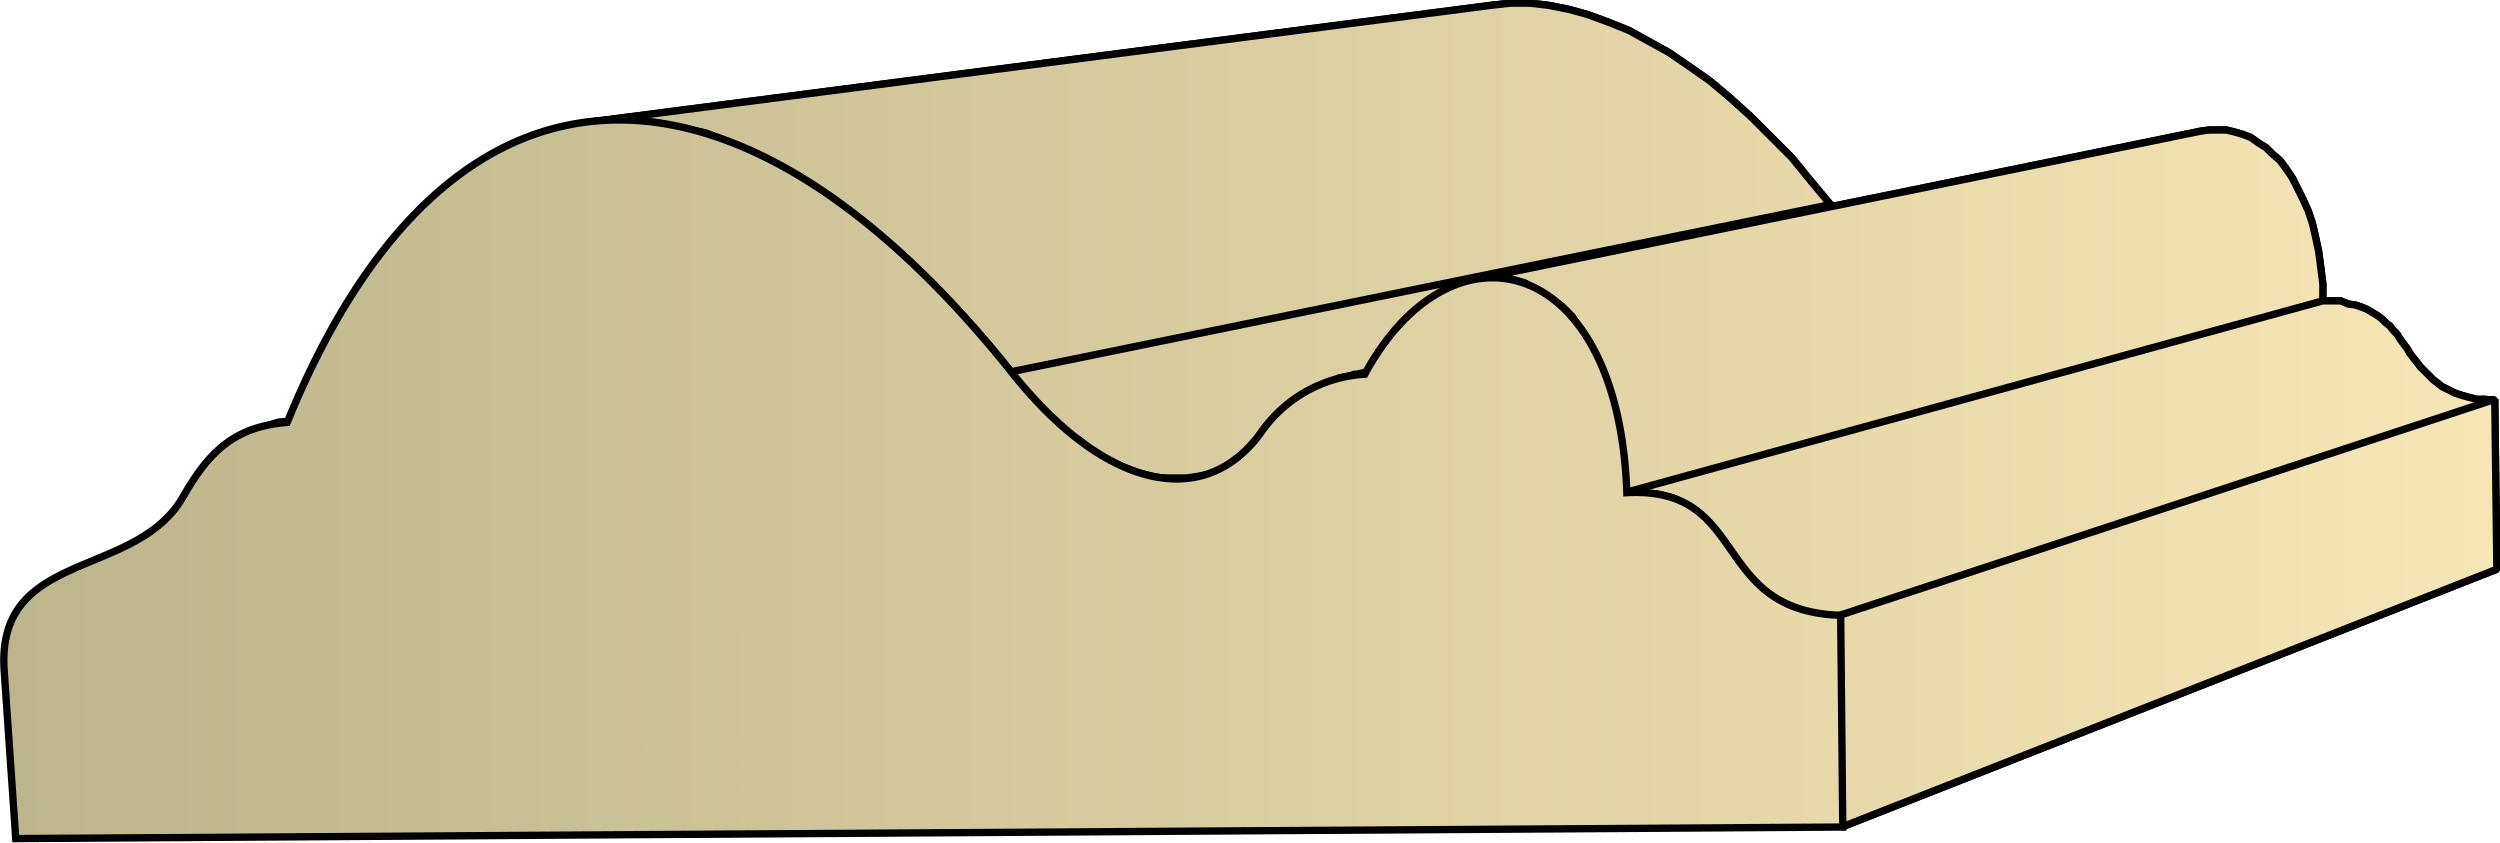 <svg xmlns="http://www.w3.org/2000/svg" xmlns:xlink="http://www.w3.org/1999/xlink" xml:space="preserve" style="shape-rendering:geometricPrecision;text-rendering:geometricPrecision;image-rendering:optimizeQuality;fill-rule:evenodd;clip-rule:evenodd" viewBox="0 0 2.385 0.804"><defs><linearGradient id="id0" x1=".003" x2="2.382" y1=".402" y2=".402" gradientUnits="userSpaceOnUse"><stop offset="0" style="stop-color:#bdb58c"/><stop offset="1" style="stop-color:#f7e6b5"/></linearGradient><linearGradient xlink:href="#id0" id="id1" x1=".003" x2="2.382" y1=".402" y2=".402" gradientUnits="userSpaceOnUse"/><style>.str0{stroke:#000;stroke-width:.007;stroke-linejoin:bevel}.fil0{fill:url(#id0)}</style></defs><g id="Layer_x0020_1"><g id="_316770880"><path id="_317441640" d="m.256.406.925-.17.007-.001h.008L.275.402l-.01.001z" class="fil0 str0"/><path id="_317460840" d="m.558.117.865-.112.018-.002h.018l.018.002.02.004.018.005.019.007.02.008.018.01.02.011.019.013.02.014.019.016.02.018.019.019.02.02.018.022.02.024-.784.16L.94.325.915.299.891.273.867.249.842.227.818.207.794.19.769.173.745.16.721.147.697.137.674.127.65.122.627.117.604.115H.58z" class="fil0 str0"/><path id="_317462136" d="m.963.355.784-.16.006.009.007.007.006.008.007.006.007.007.006.006.007.005.007.005.006.005.007.004.006.004.007.004.006.003.007.002.006.002.006.002.007.001.006.001h.023l.006-.002-.747.18-.007.001-.007.001H1.11L1.102.455 1.094.453 1.086.451 1.078.448 1.07.445 1.062.441 1.054.437 1.046.432 1.038.427 1.03.42 1.02.415 1.013.408 1.005.4.996.392.988.384.98.374.972.366z" class="fil0 str0"/><path id="_317462880" d="m1.276.361.72-.16.007-.002.007-.001.007-.001-.715.16h-.01L1.284.36z" class="fil0 str0"/><path id="_317442552" d="M1.405.267 2.1.125l.008-.001h.016l.008.002.007.002.008.003.007.005.008.005.006.006.007.006.006.008.006.009.005.01.005.01.005.011.004.012.003.013.003.014.002.015.002.016v.016L1.55.47V.449l-.003-.02-.002-.018L1.54.393 1.537.377 1.532.362 1.526.348 1.52.335 1.513.323l-.007-.01L1.5.302l-.01-.01-.008-.005L1.473.28l-.01-.005L1.455.27l-.01-.003-.01-.002h-.02z" class="fil0 str0"/><path id="_317438904" d="m1.55.47.666-.183h.017L2.24.29l.007.001.006.002.005.002.005.003.005.003.004.003.004.004.004.003.003.004.004.004.003.005.003.004.003.004.003.005.003.004.004.005.003.004.004.004.004.004.004.004.005.004.004.003.006.003.006.003.006.002.007.002.008.002h.008l.01.001-.626.206h-.011l-.01-.002-.01-.002-.009-.002-.008-.003L1.7.574 1.693.571 1.687.566 1.68.562 1.676.557 1.67.552 1.666.547 1.662.54 1.658.536 1.654.53 1.65.525 1.646.519 1.642.514 1.638.509 1.634.503 1.63.498 1.625.494 1.62.489 1.615.485 1.609.482 1.603.478 1.596.475 1.588.473 1.58.471h-.01L1.562.47z" class="fil0 str0"/><path id="_317436984" d="M1.755.587 2.38.381l.002.162-.625.246z" class="fil0 str0"/><path d="m.256.406.925-.17.007-.001h.008L.275.402l-.01.001z" class="fil0 str0"/><path d="m.558.117.865-.112.018-.002h.018l.018.002.02.004.018.005.019.007.02.008.018.01.02.011.019.013.02.014.019.016.02.018.019.019.02.02.018.022.02.024-.784.16L.94.325.915.299.891.273.867.249.842.227.818.207.794.19.769.173.745.16.721.147.697.137.674.127.65.122.627.117.604.115H.58z" class="fil0 str0"/><path d="m.963.355.784-.16.006.009.007.007.006.008.007.006.007.007.006.006.007.005.007.005.006.005.007.004.006.004.007.004.006.003.007.002.006.002.006.002.007.001.006.001h.023l.006-.002-.747.18-.007.001-.007.001H1.11L1.102.455 1.094.453 1.086.451 1.078.448 1.07.445 1.062.441 1.054.437 1.046.432 1.038.427 1.03.42 1.02.415 1.013.408 1.005.4.996.392.988.384.98.374.972.366z" class="fil0 str0"/><path d="m1.276.361.72-.16.007-.002.007-.001.007-.001-.715.16h-.01L1.284.36z" class="fil0 str0"/><path d="M1.405.267 2.1.125l.008-.001h.016l.008.002.007.002.008.003.007.005.008.005.006.006.007.006.006.008.006.009.005.01.005.01.005.011.004.012.003.013.003.014.002.015.002.016v.016L1.55.47V.449l-.003-.02-.002-.018L1.54.393 1.537.377 1.532.362 1.526.348 1.52.335 1.513.323l-.007-.01L1.5.302l-.01-.01-.008-.005L1.473.28l-.01-.005L1.455.27l-.01-.003-.01-.002h-.02zM1.55.47l.666-.183h.017L2.24.29l.007.001.006.002.005.002.005.003.005.003.004.003.004.004.004.003.003.004.004.004.003.005.003.004.003.004.003.005.003.004.004.005.003.004.004.004.004.004.004.004.005.004.004.003.006.003.006.003.006.002.007.002.008.002h.008l.01.001-.626.206h-.011l-.01-.002-.01-.002-.009-.002-.008-.003L1.7.574 1.693.571 1.687.566 1.68.562 1.676.557 1.67.552 1.666.547 1.662.54 1.658.536 1.654.53 1.65.525 1.646.519 1.642.514 1.638.509 1.634.503 1.63.498 1.625.494 1.62.489 1.615.485 1.609.482 1.603.478 1.596.475 1.588.473 1.58.471h-.01L1.562.47z" class="fil0 str0"/><path d="M1.755.587 2.38.381l.002.162-.625.246z" class="fil0 str0"/></g><path d="M.015.8.004.64C-.004.524.128.553.174.475.198.433.222.407.274.403.43.02.708.033.965.355c.087.11.182.133.237.059a.13.13 0 0 1 .1-.057c.083-.153.242-.115.25.113.118-.006.079.113.204.117l.002.202z" style="stroke:#000;stroke-width:.007;fill:url(#id1);fill-rule:nonzero"/></g></svg>
